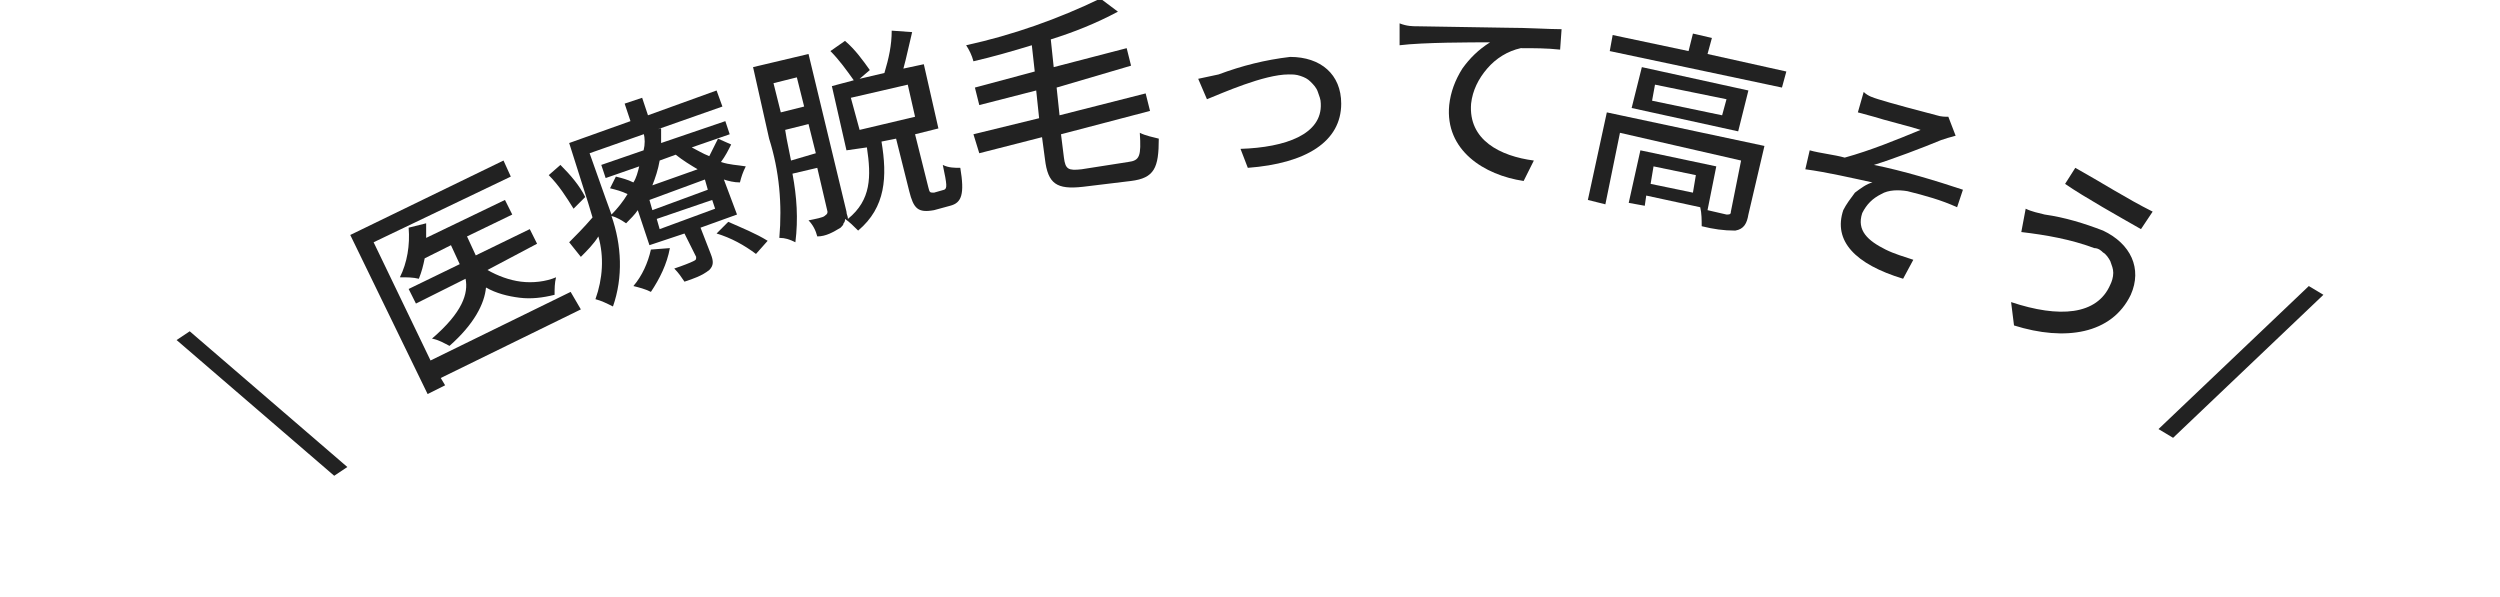 <?xml version="1.0" encoding="utf-8"?>
<!-- Generator: Adobe Illustrator 26.0.3, SVG Export Plug-In . SVG Version: 6.00 Build 0)  -->
<svg version="1.1" id="レイヤー_1" xmlns="http://www.w3.org/2000/svg" xmlns:xlink="http://www.w3.org/1999/xlink" x="0px"
	 y="0px" viewBox="0 0 171.3 40.9" style="enable-background:new 0 0 171.3 40.9;" xml:space="preserve">
<style type="text/css">
	.st0{fill:#222222;}
</style>
<g>
	<path class="st0" d="M12.1,23.3l0.9-0.6l10.8,9.3l-0.9,0.6L12.1,23.3z"/>
	<path class="st0" d="M39.8,21.2l-9.6,4.7l0.3,0.5L29.3,27L24,16.1L34.5,11l0.5,1.1l-9.4,4.5l3.9,8.1l9.6-4.7L39.8,21.2z M33.4,18.5
		c0.7,0.4,1.5,0.7,2.3,0.8c0.8,0.1,1.7,0,2.4-0.3C38,19.4,38,19.8,38,20.2c-0.8,0.2-1.6,0.3-2.4,0.2c-0.8-0.1-1.6-0.3-2.3-0.7
		c-0.1,1.1-0.8,2.5-2.5,4c-0.4-0.2-0.7-0.4-1.2-0.5c2.1-1.8,2.5-3.1,2.3-4.1l-3.4,1.7l-0.5-1l3.5-1.7l-0.6-1.3l-1.8,0.9
		c-0.1,0.5-0.2,0.9-0.4,1.4c-0.4-0.1-0.8-0.1-1.3-0.1c0.5-1,0.7-2.2,0.6-3.4l1.2-0.3c0,0.3,0,0.7,0,1l5.4-2.6l0.5,1l-3.1,1.5
		l0.6,1.3l3.7-1.8l0.5,1L33.4,18.5z"/>
	<path class="st0" d="M50.1,9.9c-0.2,0.4-0.4,0.8-0.7,1.2c0.6,0.2,1.1,0.2,1.7,0.3c-0.2,0.4-0.3,0.7-0.4,1.1c-0.4,0-0.8-0.1-1.1-0.2
		l0.9,2.4L48,15.6l0.7,1.8c0.2,0.5,0.2,0.8-0.1,1.1c-0.5,0.4-1.1,0.6-1.7,0.8c-0.2-0.3-0.4-0.6-0.7-0.9c0.6-0.2,1.1-0.4,1.3-0.5
		c0.2-0.1,0.2-0.1,0.2-0.3L46.9,16l-2.4,0.8l-0.8-2.4c-0.2,0.3-0.5,0.6-0.8,0.9c-0.3-0.2-0.6-0.4-1-0.5c0.7,2,0.8,4.2,0.1,6.2
		c-0.4-0.2-0.8-0.4-1.2-0.5c0.5-1.4,0.6-2.9,0.2-4.3c-0.3,0.5-0.8,1-1.2,1.4l-0.8-1c0.4-0.4,1-1,1.6-1.7c-0.1-0.3-0.2-0.7-0.3-1
		L39,9.8l4.2-1.5l-0.4-1.2L44,6.7l0.4,1.2l4.7-1.7l0.4,1.1l-9.1,3.2l1.1,3.1l0.4,1.1c0.4-0.4,0.8-0.9,1.1-1.4
		c-0.4-0.2-0.8-0.3-1.2-0.4l0.4-0.8c0.4,0.1,0.8,0.2,1.2,0.4c0.2-0.3,0.3-0.7,0.4-1.1l-2.3,0.8l-0.3-0.9l2.9-1
		c0.1-0.4,0.1-0.8,0-1.2l1.2-0.3c0,0.3,0,0.7,0,1l4.4-1.5l0.3,0.9l-2.6,0.9c0.4,0.2,0.7,0.4,1.2,0.6c0.2-0.4,0.4-0.8,0.6-1.2
		L50.1,9.9z M39.3,14.3c-0.5-0.8-1-1.6-1.7-2.3l0.8-0.7c0.7,0.7,1.3,1.4,1.7,2.2L39.3,14.3z M45.2,11c-0.1,0.6-0.3,1.2-0.5,1.7
		l3.1-1.1c-0.5-0.3-1-0.6-1.5-1L45.2,11z M48.3,12.3l-3.8,1.4l0.2,0.7l3.8-1.4L48.3,12.3z M48.8,13.7L45,15l0.2,0.7l3.8-1.4
		L48.8,13.7z M45.9,17c-0.2,1.1-0.7,2.1-1.3,3c-0.4-0.2-0.8-0.3-1.2-0.4c0.6-0.7,1-1.6,1.2-2.5L45.9,17z M49.9,15.2
		c0.9,0.4,1.9,0.8,2.7,1.3l-0.8,0.9c-0.8-0.6-1.7-1.1-2.7-1.4L49.9,15.2z"/>
	<path class="st0" d="M64.7,13c0.2-0.1,0.2-0.3-0.1-1.7c0.4,0.2,0.8,0.2,1.2,0.2c0.3,1.8,0.1,2.4-0.7,2.6L64,14.4
		c-1.1,0.2-1.4-0.1-1.7-1.3l-0.9-3.6l-1,0.2c0.4,2.4,0.3,4.5-1.6,6.1c-0.3-0.3-0.6-0.6-0.9-0.8c0,0.1,0,0.2-0.1,0.3
		c0,0.1-0.1,0.2-0.2,0.3c-0.5,0.3-1,0.6-1.6,0.6c-0.1-0.4-0.3-0.8-0.6-1.1c0.5-0.1,1-0.2,1.1-0.3s0.2-0.1,0.2-0.3l-0.7-3l-1.7,0.4
		c0.3,1.6,0.4,3.1,0.2,4.7c-0.4-0.2-0.7-0.3-1.1-0.3c0.2-2.3,0-4.6-0.7-6.8l-1.1-4.9l3.8-0.9L58,14.5c0,0.2,0.1,0.3,0.1,0.5
		c1.6-1.3,1.6-2.9,1.3-4.9L58,10.3l-1-4.4l1.5-0.4c-0.5-0.7-1-1.4-1.6-2l1-0.7c0.7,0.6,1.2,1.3,1.7,2l-0.7,0.6l1.7-0.4
		c0.3-1,0.5-1.9,0.5-2.9l1.4,0.1c-0.2,0.8-0.4,1.8-0.6,2.5l1.4-0.3l1,4.4l-1.6,0.4l0.9,3.6c0.1,0.4,0.1,0.4,0.4,0.4L64.7,13z
		 M53,5.7l0.5,2l1.6-0.4l-0.5-2L53,5.7z M55.9,10.5l-0.5-2l-1.6,0.4l0.1,0.6c0.1,0.5,0.2,1,0.3,1.5L55.9,10.5z M58.9,8.9L62.7,8
		l-0.5-2.2l-3.9,0.9L58.9,8.9z"/>
	<path class="st0" d="M77.3,11.1c0.8-0.1,0.9-0.4,0.8-2c0.4,0.2,0.9,0.3,1.3,0.4c0,2-0.3,2.7-1.9,2.9l-3.3,0.4
		c-1.8,0.2-2.4-0.2-2.6-1.9l-0.2-1.5l-4.3,1.1l-0.4-1.3l4.5-1.1l-0.2-1.9l-3.9,1l-0.3-1.2l4.1-1.1l-0.2-1.8c-1.3,0.4-2.7,0.8-4,1.1
		c-0.1-0.4-0.3-0.8-0.5-1.1c3.2-0.7,6.3-1.8,9.2-3.2l1.2,0.9c-1.5,0.8-3,1.4-4.6,1.9l0.2,1.9l5-1.3l0.3,1.2L72.4,6l0.2,1.9l5.9-1.5
		l0.3,1.2l-6.1,1.6l0.2,1.6c0.1,0.8,0.3,0.9,1.2,0.8L77.3,11.1z"/>
	<path class="st0" d="M83.5,5.1c1.6-0.6,3.2-1,4.9-1.2c2.1,0,3.5,1.2,3.5,3.2c0,2.6-2.4,4.1-6.4,4.4L85,10.2c3.1-0.1,5.6-1,5.5-3.1
		c0-0.3-0.1-0.5-0.2-0.8C90.2,6,90,5.8,89.8,5.6c-0.2-0.2-0.4-0.3-0.7-0.4c-0.3-0.1-0.5-0.1-0.8-0.1c-1.7,0-4.6,1.3-5.6,1.7
		l-0.6-1.4C82.6,5.3,83,5.2,83.5,5.1z"/>
	<path class="st0" d="M97.1,1.8l6.1,0.1c1.5,0,2.9,0.1,3.8,0.1l-0.1,1.4c-0.9-0.1-1.8-0.1-2.7-0.1c-0.9,0.2-1.7,0.7-2.3,1.4
		c-0.6,0.7-1,1.5-1.1,2.4c-0.2,2.5,2,3.6,4.3,3.9l-0.7,1.4c-2.7-0.4-5.4-2.1-5.1-5.2c0.1-0.9,0.4-1.7,0.9-2.5
		c0.5-0.7,1.1-1.3,1.9-1.8c-1.2,0-4.6,0-6.2,0.2l0-1.5C96.4,1.8,96.8,1.8,97.1,1.8z"/>
	<path class="st0" d="M122.4,4.9L122.1,6l-11.8-2.5l0.2-1.1l5.2,1.1l0.3-1.2l1.3,0.3L117,3.7L122.4,4.9z M119.8,14.7
		c-0.1,0.6-0.3,1-0.9,1.1c-0.8,0-1.5-0.1-2.3-0.3c0-0.4,0-0.9-0.1-1.3l-3.7-0.8l-0.1,0.7l-1.1-0.2l0.8-3.6l5.2,1.1l-0.6,3
		c0.4,0.1,0.9,0.2,1.3,0.3c0.2,0,0.3,0,0.3-0.2l0.7-3.5L111,9.1L110,14l-1.2-0.3l1.3-6l10.8,2.3L119.8,14.7z M119.8,6.2L119.1,9
		l-7.3-1.6l0.7-2.8L119.8,6.2z M118.3,6.8l-4.9-1l-0.2,1.1l4.8,1L118.3,6.8z M116.2,12l-2.9-0.6l-0.2,1.2l2.9,0.6L116.2,12z"/>
	<path class="st0" d="M128.7,6.8c0.6,0.2,3.2,0.9,4,1.1c0.3,0.1,0.6,0.1,0.8,0.1l0.5,1.3c-0.4,0.1-0.7,0.2-1,0.3
		c-1.2,0.5-3.3,1.3-4.6,1.7c2,0.4,4.3,1.1,6.1,1.7l-0.4,1.2c-1.1-0.5-2.2-0.8-3.4-1.1c-0.6-0.1-1.3-0.1-1.8,0.2
		c-0.6,0.3-1,0.7-1.3,1.3c-0.4,1.2,0.4,1.9,1.6,2.5c0.6,0.3,1.3,0.5,1.9,0.7l-0.7,1.3c-3.3-1-4.8-2.6-4.1-4.7
		c0.2-0.4,0.5-0.8,0.8-1.2c0.4-0.3,0.8-0.6,1.2-0.7c-1.4-0.3-3.1-0.7-4.6-0.9l0.3-1.3c0.7,0.2,1.7,0.3,2.4,0.5
		c1.8-0.5,3.5-1.2,5.2-1.9c-0.6-0.2-2.6-0.7-3.2-0.9l-1.1-0.3l0.4-1.4C128,6.6,128.4,6.7,128.7,6.8z"/>
	<path class="st0" d="M143.5,17c-1.6-0.6-3.3-0.9-5-1.1l0.3-1.6c0.4,0.2,0.9,0.3,1.3,0.4c1.4,0.2,2.7,0.6,4,1.1
		c1.9,0.9,2.7,2.6,1.9,4.4c-1.3,2.7-4.5,3.2-8,2.1l-0.2-1.6c3.3,1.1,5.9,0.9,6.8-1.2c0.1-0.2,0.2-0.5,0.2-0.8c0-0.3-0.1-0.5-0.2-0.8
		c-0.1-0.2-0.3-0.5-0.5-0.6C144,17.2,143.8,17,143.5,17z M147.5,14.5l-0.8,1.2c-1.4-0.8-3.9-2.2-5.2-3.1l0.7-1.1
		C144,12.5,145.7,13.6,147.5,14.5L147.5,14.5z"/>
	<path class="st0" d="M158.2,19.6l1,0.6l-10.3,9.8l-1-0.6L158.2,19.6z"/>
</g>
</svg>
